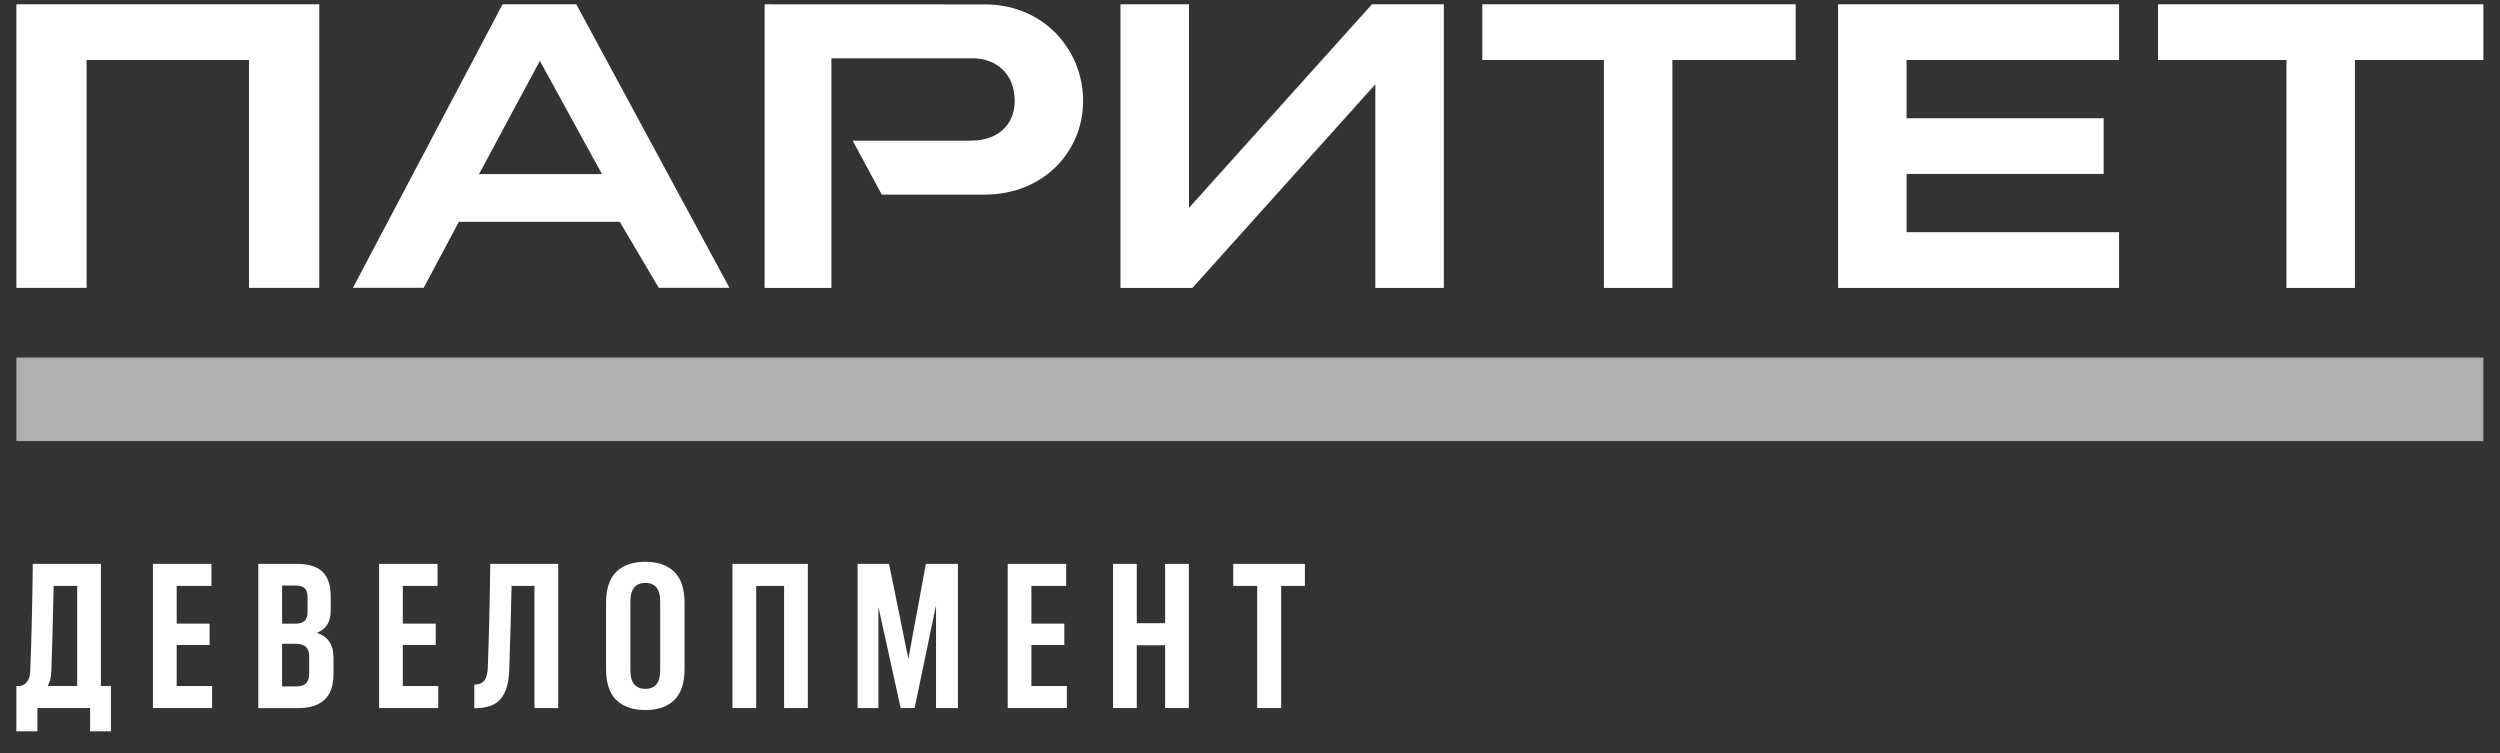<?xml version="1.0" encoding="UTF-8"?> <svg xmlns="http://www.w3.org/2000/svg" width="146" height="44" viewBox="0 0 146 44" fill="none"><rect x="0" y="0" width="146" height="44" fill="#333333" stroke="none"/> <g clip-path="url(#clip0_9_36)"> <path d="M145.027 20.88H0.957V25.758H145.027V20.88Z" fill="#AFAFAF"></path> <path d="M86.568 0.251V3.504H93.669V16.814H97.668V3.504H104.867V0.251H86.568Z" fill="white"></path> <path d="M145.029 0.251H126.028V3.504H133.528V16.814H137.529V3.504H145.029V0.251Z" fill="white"></path> <path d="M107.344 0.251V16.814H123.753V13.56H111.344V10.159H122.853V6.906H111.344V3.504H123.753V0.251H107.344Z" fill="white"></path> <path d="M80.122 0.251L69.436 12.139V0.251H65.436V16.814H69.638L80.32 4.922V16.814H84.32V0.251H80.122Z" fill="white"></path> <path d="M18.64 0.251H0.957V16.813H5.056V3.504H14.541V16.813H18.644V0.251H18.64Z" fill="white"></path> <path d="M57.504 0.256L44.653 0.251V16.814H48.554V3.405H56.82C58.115 3.41 59.258 4.251 59.258 5.894C59.258 7.428 58.084 8.206 56.82 8.206L56.649 8.215H49.796L51.497 11.365H57.504C60.95 11.365 63.254 8.841 63.254 5.894C63.254 2.946 60.991 0.256 57.504 0.256Z" fill="white"></path> <path d="M29.35 0.251L20.612 16.809H24.743L26.799 12.953H36.194L38.47 16.809H42.601L33.656 0.251H29.346H29.35ZM27.978 10.164L31.528 3.554L35.154 10.164H27.982H27.978Z" fill="white"></path> <path d="M6.478 40.063V42.709H5.263V41.35H2.185V42.709H0.957V40.063H1.187C1.371 40.023 1.515 39.924 1.614 39.771C1.713 39.613 1.762 39.388 1.771 39.091C1.843 37.161 1.893 35.105 1.915 32.931H5.893V40.063H6.478ZM2.779 40.063H4.507V34.218H3.135C3.085 36.446 3.04 38.083 3 39.127C2.991 39.537 2.919 39.847 2.779 40.063Z" fill="white"></path> <path d="M12.387 40.063V41.35H8.932V32.931H12.347V34.218H10.318V36.419H12.239V37.669H10.318V40.063H12.383H12.387Z" fill="white"></path> <path d="M19.476 38.38V39.343C19.476 40.023 19.305 40.531 18.959 40.859C18.613 41.188 18.095 41.354 17.398 41.354H15.085V32.931H17.357C18.032 32.931 18.522 33.089 18.842 33.399C19.157 33.71 19.314 34.2 19.314 34.866V35.672C19.314 36.32 19.044 36.752 18.5 36.958C19.148 37.165 19.472 37.638 19.472 38.376L19.476 38.38ZM17.794 34.353C17.686 34.25 17.51 34.196 17.276 34.196H16.475V36.423H17.254C17.488 36.423 17.663 36.369 17.785 36.261C17.901 36.153 17.96 35.982 17.96 35.748V34.871C17.96 34.632 17.906 34.457 17.798 34.353H17.794ZM18.055 38.308C18.055 37.836 17.798 37.597 17.29 37.597H16.475V40.086H17.312C17.564 40.086 17.749 40.027 17.87 39.91C17.992 39.793 18.055 39.604 18.055 39.339V38.304V38.308Z" fill="white"></path> <path d="M25.594 40.063V41.35H22.139V32.931H25.554V34.218H23.524V36.419H25.446V37.669H23.524V40.063H25.59H25.594Z" fill="white"></path> <path d="M32.599 32.931V41.35H31.213V34.218H29.877C29.854 35.375 29.809 36.994 29.742 39.078C29.719 39.87 29.553 40.45 29.242 40.814C28.937 41.179 28.419 41.363 27.699 41.363V39.982C27.96 39.982 28.149 39.906 28.275 39.753C28.401 39.6 28.473 39.352 28.487 39.006C28.559 37.048 28.608 35.024 28.631 32.931H32.594H32.599Z" fill="white"></path> <path d="M35.393 35.226C35.393 34.384 35.595 33.772 36 33.385C36.405 32.998 36.967 32.809 37.692 32.809C38.416 32.809 38.965 33.003 39.37 33.385C39.775 33.772 39.977 34.384 39.977 35.226V39.05C39.977 39.892 39.775 40.503 39.37 40.89C38.965 41.277 38.407 41.466 37.692 41.466C36.976 41.466 36.405 41.273 36 40.89C35.595 40.503 35.393 39.892 35.393 39.05V35.226ZM37.692 40.229C38.268 40.229 38.556 39.869 38.556 39.145V35.127C38.556 34.407 38.268 34.042 37.692 34.042C37.116 34.042 36.814 34.402 36.814 35.127V39.145C36.814 39.864 37.107 40.229 37.692 40.229Z" fill="white"></path> <path d="M47.177 32.931V41.35H45.791V34.218H44.162V41.35H42.776V32.931H47.177Z" fill="white"></path> <path d="M55.942 32.931V41.35H54.664V35.348L53.414 41.35H52.599L51.299 35.447V41.35H50.084V32.931H51.92L53.049 38.475L54.071 32.931H55.942Z" fill="white"></path> <path d="M62.304 40.063V41.35H58.849V32.931H62.264V34.218H60.234V36.419H62.156V37.669H60.234V40.063H62.3H62.304Z" fill="white"></path> <path d="M69.429 32.931V41.35H68.043V37.683H66.388V41.35H65.002V32.931H66.388V36.396H68.043V32.931H69.429Z" fill="white"></path> <path d="M76.206 34.218H74.82V41.35H73.421V34.218H72.022V32.931H76.206V34.218Z" fill="white"></path> </g> <defs> <clipPath id="clip0_9_36"> <rect width="144.314" height="43.118" fill="white" transform="translate(0.957 0.251)"></rect> </clipPath> </defs> </svg> 